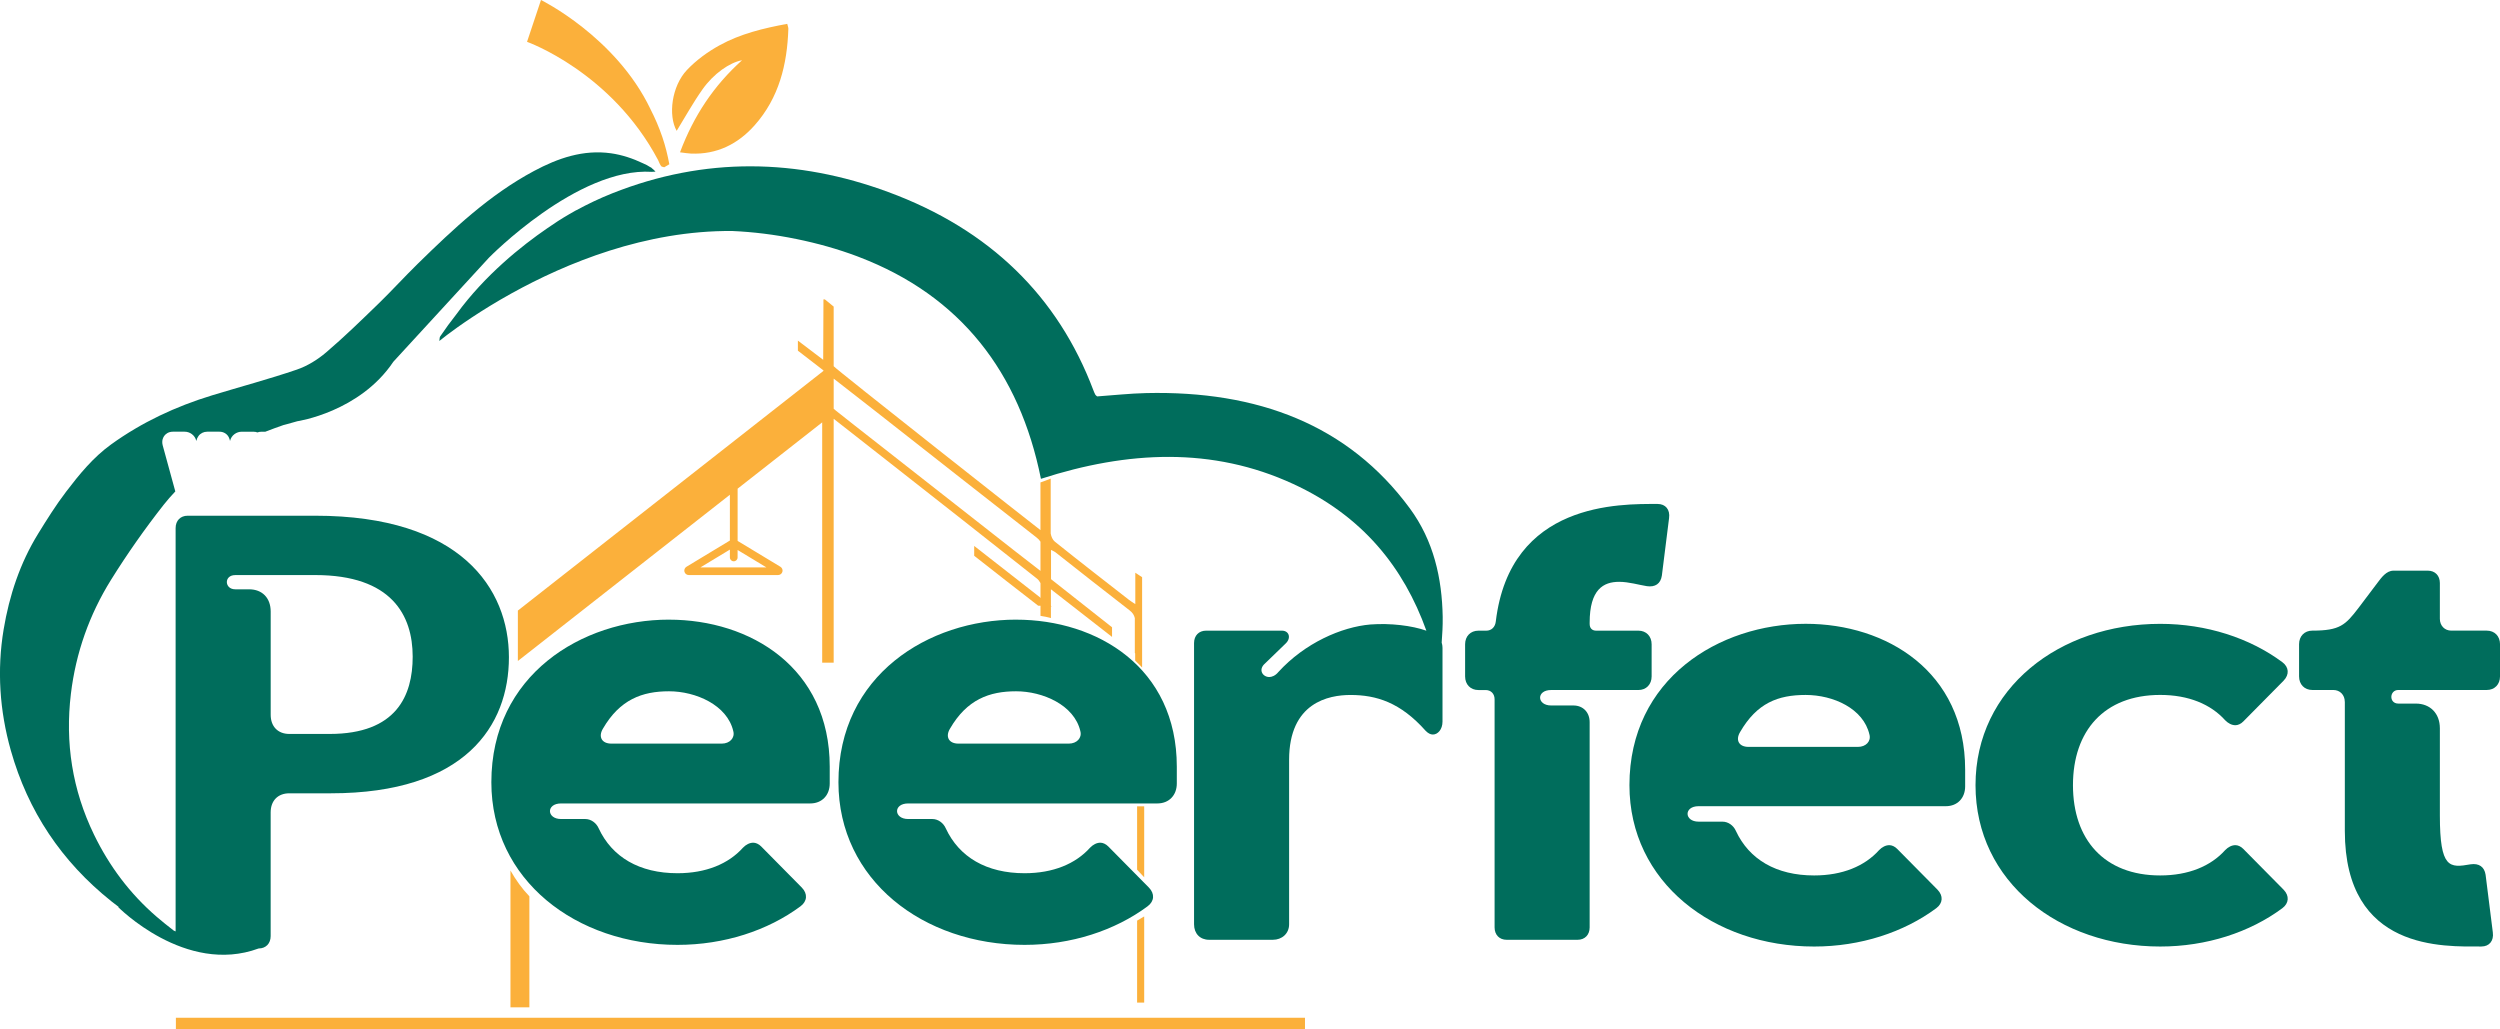 <?xml version="1.0" encoding="UTF-8"?>
<svg id="Layer_1" data-name="Layer 1" xmlns="http://www.w3.org/2000/svg" width="1057.23" height="435.36"
  viewBox="0 0 1057.23 435.36">
  <defs>
    <style>
      .cls-1 {
        fill: #006d5c;
      }

      .cls-2 {
        fill: #fbb03b;
      }
    </style>
  </defs>
  <path class="cls-1"
    d="M692.86,266.7c3.31,0,5.6,2.35,5.6,5.75v13.6c0,3.4-2.29,5.75-5.6,5.75h-36.89c-6.36,0-6.11,6.54,0,6.54h9.41c4.07,0,6.87,2.88,6.87,7.06v86.8c0,3.14-2.04,5.23-5.09,5.23h-30.02c-3.05,0-5.09-2.09-5.09-5.23v-96.47c0-2.35-1.53-3.92-3.82-3.92h-3.05c-3.31,0-5.6-2.35-5.6-5.75v-13.6c0-3.4,2.29-5.75,5.6-5.75h3.31c2.29,0,3.82-1.57,4.07-3.92,6.11-50.72,52.67-49.67,68.44-49.67,3.31,0,5.34,2.35,4.83,6.01l-3.05,24.31c-.51,3.4-2.8,4.97-6.36,4.44-3.31-.52-7.63-1.83-11.7-1.83-6.61,0-12.47,3.14-12.47,17.26v.52c0,1.83,1.02,2.88,2.8,2.88h17.81Z" />
  <path class="cls-1"
    d="M728.5,347.48c2.29,0,4.58,1.57,5.6,3.92,5.6,12.03,17.05,18.82,33.08,18.82,11.96,0,21.37-3.92,27.48-10.72,1.27-1.31,2.8-2.09,4.33-2.09,1.02,0,2.29.52,3.31,1.57l17.05,17.25c2.54,2.61,2.29,5.75-.51,7.84-13.74,10.2-32.06,16.21-51.65,16.21-42.49,0-78.11-27.19-78.11-68.24,0-44.97,37.91-68.24,74.55-68.24,34.09,0,67.42,20.13,67.42,61.7v7.06c0,4.97-3.31,8.37-8.14,8.37h-104.57c-6.36,0-6.11,6.54,0,6.54h10.18ZM785.74,315.85c3.31,0,5.6-2.35,4.83-5.23-2.54-10.98-15.27-16.73-26.97-16.73s-20.61,3.4-27.73,15.69c-2.04,3.4-.51,6.27,3.56,6.27h46.31Z" />
  <path class="cls-1"
    d="M835.43,332.06c0-41.05,35.62-68.24,78.11-68.24,19.59,0,37.91,6.01,51.65,16.21,2.8,2.09,3.05,5.23.51,7.84l-17.05,17.25c-1.02,1.05-2.29,1.57-3.31,1.57-1.53,0-3.05-.78-4.33-2.09-6.11-6.8-15.52-10.72-27.48-10.72-23.66,0-36.89,15.16-36.89,38.17s13.23,38.17,36.89,38.17c11.96,0,21.37-3.92,27.48-10.72,1.27-1.31,2.8-2.09,4.33-2.09,1.02,0,2.29.52,3.31,1.57l17.05,17.25c2.54,2.61,2.29,5.75-.51,7.84-13.74,10.2-32.06,16.21-51.65,16.21-42.49,0-78.11-27.19-78.11-68.24Z" />
  <path class="cls-1"
    d="M991.59,296.76c0-2.88-2.04-4.97-4.83-4.97h-8.9c-3.31,0-5.6-2.35-5.6-5.75v-13.6c0-3.4,2.29-5.75,5.6-5.75,11.7,0,13.99-2.35,19.59-9.67l7.89-10.46c1.78-2.35,3.82-5.23,6.87-5.23h14.5c3.05,0,5.09,2.09,5.09,5.23v15.16c0,2.88,2.04,4.97,4.83,4.97h15.01c3.31,0,5.6,2.35,5.6,5.75v13.6c0,3.4-2.29,5.75-5.6,5.75h-37.4c-3.82,0-4.07,5.75,0,5.75h7.38c6.11,0,10.18,4.18,10.18,10.46v36.86c0,22.48,4.07,22.22,12.98,20.65,3.56-.52,5.85,1.05,6.36,4.44l3.05,24.31c.51,3.66-1.53,6.01-4.83,6.01-15.77,0-57.75,2.09-57.75-48.89v-54.64Z" />
  <path class="cls-2"
    d="M278.33,67.75c.11.28.83,2.02,1.26,2.49.09.18.65.37,1.31.5.72-.43,1.43-.86,2.15-1.28-.71-3.89-1.68-7.74-2.95-11.5-1.39-4.09-3.1-8.06-5.07-11.89l.02.02C260.4,15.53,228.78,0,228.78,0l-5.9,17.69s35.7,12.66,55.45,50.06Z" />
  <path class="cls-2"
    d="M297.05,37.83c4.74-6.71,11.5-11.39,16.76-12.36-11.96,10.75-20.44,23.46-26.24,38.94,1.99.24,3.33.49,4.68.54,10.91.42,19.78-3.99,26.87-11.96,10.3-11.59,13.78-25.7,14.27-40.79.02-.59-.26-1.18-.47-2.12-10.05,1.85-19.8,4.21-28.6,9.06-5.02,2.76-9.89,6.3-13.81,10.45-6.49,6.86-8.02,19.28-4.35,25.74,3.55-5.75,6.9-11.86,10.9-17.51Z" />
  <path class="cls-1"
    d="M610.11,260.99c-.28-16.51-3.84-32.34-13.93-46.04-26.05-35.37-64.41-49.8-111.45-48.72-6.96.16-13.92.93-20.75,1.41-.35-.31-.63-.46-.75-.69-.32-.6-.6-1.23-.83-1.86-14.96-39.65-43.69-68-86.78-83.89-38.25-14.11-77.48-15.05-116.76.58-5.32,2.12-10.34,4.52-15.11,7.12-.04,0-.09.01-.09.01,0,0-1.1.59-2.98,1.7-3.23,1.87-6.32,3.87-9.3,5.96-10.7,7.34-26.31,19.74-38.32,36.25-2.41,3.05-4.72,6.21-6.93,9.49-.26.38-.18.94-.34,1.89,1.09-.87,2.18-1.72,3.27-2.56,4.69-3.54,14.2-10.32,27.18-17.53.04-.02.09-.05.13-.07,0,0,0,0,0,0,22.92-12.7,56.55-26.66,93.32-26.35,8.77.39,17.77,1.48,27.02,3.37,9.18,1.87,17.74,4.31,25.69,7.29.32.12.63.24.95.37,42.8,16.37,67.8,48.67,76.85,93.77,36.69-11.85,72.51-13.59,106.68,2.17,29.33,13.52,46.71,35.26,56.32,62.06-6.07-2.15-15.13-3.27-23.69-2.63-12.21,1.05-27.73,7.84-38.93,20.13-1.27,1.57-2.8,2.09-3.82,2.09-2.8,0-4.83-3.14-1.78-5.75l8.65-8.37c2.54-2.35,1.53-5.49-1.53-5.49h-32.06c-3.05,0-5.09,2.09-5.09,5.23v118.96c0,3.92,2.54,6.54,6.36,6.54h26.97c3.82,0,6.87-2.61,6.87-6.54v-69.54c0-24.31,16.79-27.45,25.95-27.45,10.94,0,21.12,3.14,31.8,15.16,1.02,1.05,2.04,1.57,3.05,1.57,2.04,0,4.07-2.09,4.07-5.49v-31.11c0-.45-.05-1.3-.35-2.25.26-3.6.49-7.2.43-10.78Z" />
  <path class="cls-1"
    d="M282.92,262.04c-36.92,0-75.13,23.45-75.13,68.77,0,41.37,35.9,68.77,78.72,68.77,19.74,0,38.21-6.06,52.05-16.34,2.82-2.11,3.08-5.27.51-7.9l-17.18-17.39c-1.03-1.05-2.31-1.58-3.33-1.58-1.54,0-3.08.79-4.36,2.11-6.15,6.85-15.64,10.8-27.69,10.8-16.15,0-27.69-6.85-33.33-18.97-1.03-2.37-3.33-3.95-5.64-3.95h-10.26c-6.15,0-6.41-6.59,0-6.59h105.39c4.87,0,8.21-3.43,8.21-8.43v-7.11c0-41.9-33.59-62.18-67.95-62.18ZM305.23,314.47h-46.67c-4.1,0-5.64-2.9-3.59-6.32,7.18-12.38,16.67-15.81,27.95-15.81s24.62,5.8,27.18,16.86c.77,2.9-1.54,5.27-4.87,5.27Z" />
  <path class="cls-1"
    d="M429.7,262.04c-36.92,0-75.13,23.45-75.13,68.77,0,41.37,35.9,68.77,78.72,68.77,19.74,0,38.21-6.06,52.05-16.34,2.82-2.11,3.08-5.27.51-7.9l-17.18-17.39c-1.03-1.05-2.31-1.58-3.33-1.58-1.54,0-3.08.79-4.36,2.11-6.15,6.85-15.64,10.8-27.69,10.8-16.15,0-27.69-6.85-33.33-18.97-1.03-2.37-3.33-3.95-5.64-3.95h-10.26c-6.15,0-6.41-6.59,0-6.59h105.39c4.87,0,8.21-3.43,8.21-8.43v-7.11c0-41.9-33.59-62.18-67.95-62.18ZM452,314.47h-46.67c-4.1,0-5.64-2.9-3.59-6.32,7.18-12.38,16.67-15.81,27.95-15.81s24.62,5.8,27.18,16.86c.77,2.9-1.54,5.27-4.87,5.27Z" />
  <path class="cls-1"
    d="M275.46,71.03c.05,0,.1-.02.15-.02-.25-.14-.51-.27-.76-.41-.78-.52-1.77-1.07-3-1.57-4.2-2.01-8.84-3.55-13.41-4.2-11.82-1.67-22.54,2.09-32.62,7.48-18.83,10.07-34.1,24.5-49.11,39.19-5.67,5.55-11,11.43-16.69,16.95-7.21,6.99-14.41,14.01-22.05,20.53-3.61,3.08-7.95,5.79-12.46,7.33-11.8,4.02-23.89,7.24-35.83,10.88-15.37,4.69-29.71,11.39-42.67,20.74-7.6,5.48-13.44,12.65-19.02,19.97-4.32,5.66-8.12,11.73-11.86,17.8-7.66,12.44-12.19,26.1-14.59,40.48-2.86,17.2-1.71,34.36,3.05,51.21,7.23,25.58,21.36,46.9,42.56,63.8,1.08.86,2.17,1.69,3.27,2.51l-.6-.26s28.55,29.1,59.55,17.66c3.05,0,5.09-2.09,5.09-5.23v-52.29c0-4.97,3.05-8.1,7.89-8.1h17.56c56.74,0,75.31-28.5,75.31-57.52s-20.35-59.87-81.92-59.87h-53.94c-3.05,0-5.09,2.09-5.09,5.23v170.57l-.76-.33c-2.48-1.92-4.94-3.86-7.31-5.91-11.27-9.73-19.97-21.37-26.42-34.65-9.24-19.03-12.27-38.94-9.8-59.57,2.08-17.33,7.8-33.49,16.96-48.2,6.83-10.96,14.29-21.6,22.28-31.76,1.53-1.95,3.19-3.83,4.92-5.65l-5.34-19.51c-.52-2.07.23-3.43.73-4.07.49-.63,1.6-1.68,3.59-1.68h4.95c1.09,0,2.14.34,3.03.99.99.73,1.65,1.74,1.92,2.92.18-.79.49-1.49.92-2.08.85-1.16,2.19-1.83,3.69-1.83h5.19c1.76,0,3.29.95,3.99,2.47.2.44.35.91.47,1.45h0c.26-1.17.92-2.18,1.91-2.91.9-.66,1.95-1,3.04-1h4.95c.66,0,1.21.12,1.69.3.48-.18,1.03-.3,1.69-.3h1.64c2.57-1,5.16-1.95,7.77-2.85,0,0,2.28-.55,5.76-1.58h0s26.36-3.87,40.62-25.17l40.41-43.98s37.49-38.33,68.89-36.32l1.55-.08s-.53-.69-1.7-1.57ZM99.46,243.19h33.84c32.31,0,41.22,16.99,41.22,34.51,0,16.47-6.87,32.68-35.11,32.68h-17.05c-4.83,0-7.89-3.14-7.89-8.1v-43.66c0-5.75-3.56-9.41-9.16-9.41h-5.85c-4.58,0-4.83-6.01,0-6.01Z" />
  <rect class="cls-2" x="74.38" y="430.4" width="477.49" height="4.96" />
  <path class="cls-2"
    d="M411.98,230.87v4.17c9.01,7.04,17.99,14.12,27.04,21.1,1.89.01,3.83.13,5.76.36-10.89-8.51-21.78-17.02-32.8-25.63Z" />
  <path class="cls-2"
    d="M470.26,265.26c-3.51-2.74-20.9-16.47-25.79-20.34v-12.37c.85.45,1.41.64,1.84.98,10.45,8.2,20.85,16.48,31.38,24.58,1.29.99,1.94,2.03,2.22,3.29v14.77s.09.07.14.1c0,1.02,0,2.04,0,3.06,1,.96,1.98,1.94,2.94,2.95v-38.19c-.68-.45-1.44-.94-2.88-1.89v13.28c-1.34-.9-2.07-1.33-2.73-1.85-10.47-8.17-20.98-16.3-31.34-24.61-.88-.71-1.5-2.13-1.71-3.42v-23.2c-1.43.58-2.87,1.12-4.33,1.62v20.16c-1.02-.71-87.02-68.43-87.45-69.32v-25.21c-1.25-1.01-2.49-2.02-3.72-3.04h-.61v2.67l-.1,22.88c-3.8-2.89-7.17-5.44-10.7-8.12v4.26c1.07.87,8.03,6.21,10.8,8.33v.22c-12.42,9.74-99.52,78.05-129.22,101.35v21.32c30.07-23.58,59.86-46.94,89.66-70.3v19.36l-18.37,11.1c-.72.44-1.07,1.31-.84,2.12.23.81.97,1.38,1.82,1.38h37.78c.84,0,1.59-.57,1.82-1.38.23-.81-.12-1.68-.84-2.12l-18.1-10.94v-22.09c11.91-9.34,23.83-18.68,35.76-28.04v101.62h4.86v-103.13c7.65,5.99,14.98,11.74,22.3,17.48,21.27,16.7,42.55,33.38,63.75,50.17.55.44,1.04,1.1,1.41,1.84v13.85c1.49.21,2.96.52,4.41.93v-12.18c8.84,6.89,17.29,13.47,25.85,20.15v-4.12ZM324.1,239.94h-27.88l12.44-7.52v3.32c0,.9.73,1.63,1.63,1.63s1.63-.73,1.63-1.63v-3.16l12.17,7.36ZM440,241.42c-4.18-3.24-7.73-5.97-11.25-8.73-19.91-15.6-39.8-31.2-59.7-46.8-5.22-4.09-10.46-8.16-15.64-12.3-.27-.22-.58-.47-.85-.74v-12.73c6.5,5.06,12.36,9.61,18.19,14.18,22.54,17.69,45.06,35.41,67.64,53.04.7.55,1.23,1.11,1.62,1.73v12.35Z" />
  <path class="cls-2" d="M215.87,368.12v57.88h8v-46.95c-3.15-3.3-5.8-6.99-8-10.92Z" />
  <path class="cls-2" d="M480.87,389.33v34.67h3v-36.45c-.98.62-1.98,1.21-3,1.77Z" />
  <path class="cls-2" d="M483.87,371v-30h-3v26.79c1.01,1.06,2.01,2.13,3,3.21Z" />
</svg>